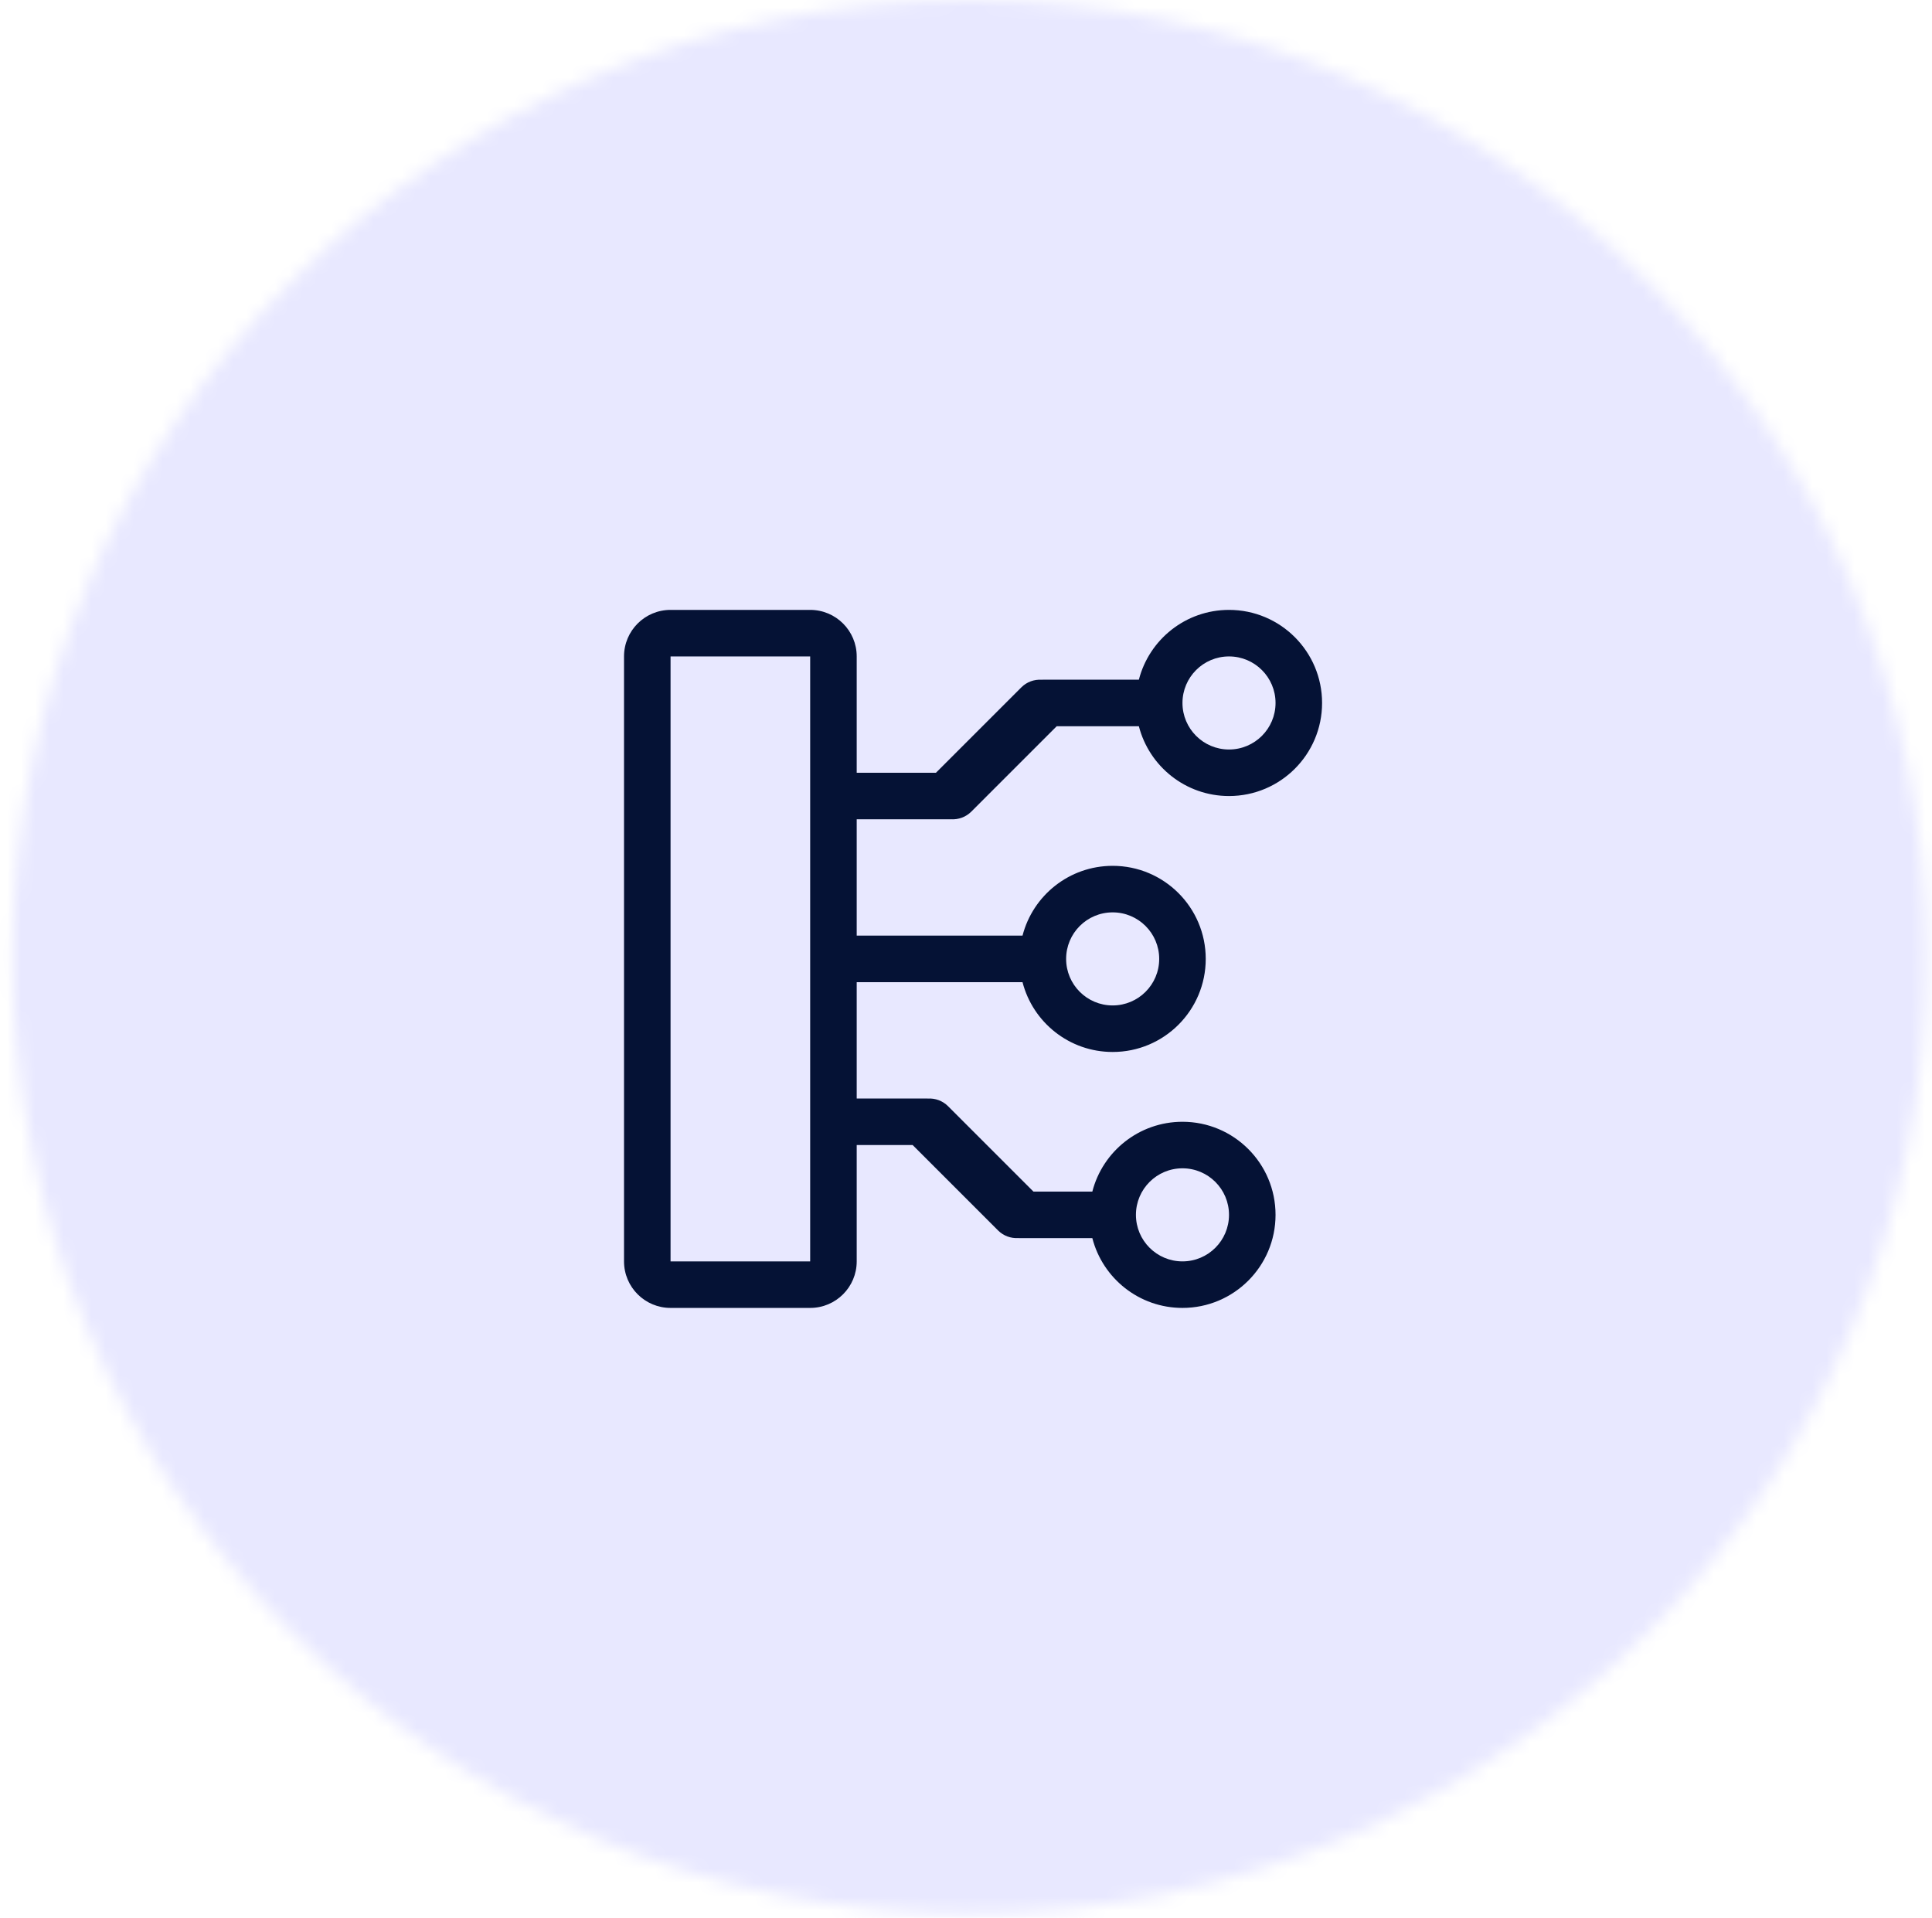 <?xml version="1.0" encoding="UTF-8"?>
<svg xmlns="http://www.w3.org/2000/svg" width="137" height="136" viewBox="0 0 137 136" fill="none">
  <mask id="mask0_1_7749" style="mask-type:alpha" maskUnits="userSpaceOnUse" x="0" y="0" width="137" height="136">
    <path d="M0.9 67.854C0.9 30.38 31.279 0 68.754 0C106.228 0 136.607 30.38 136.607 67.854C136.607 105.329 106.228 135.708 68.754 135.708C31.279 135.708 0.9 105.329 0.9 67.854Z" fill="#D9D9D9"></path>
  </mask>
  <g mask="url(#mask0_1_7749)">
    <path d="M197.728 68.01C197.728 142.673 141.361 203.199 71.828 203.199C2.296 203.199 -54.071 142.673 -54.071 68.01C-54.071 -6.653 2.296 -67.179 71.828 -67.179C141.361 -67.179 197.728 -6.653 197.728 68.01Z" fill="#E8E8FF"></path>
  </g>
  <path fill-rule="evenodd" clip-rule="evenodd" d="M87.15 56.45C84.075 56.45 81.491 54.347 80.758 51.5L74.932 51.5L68.877 57.555C68.486 57.946 67.964 58.127 67.453 58.097C67.419 58.099 67.384 58.1 67.35 58.1L60.75 58.1L60.75 66.35L72.508 66.35C73.241 63.503 75.825 61.4 78.9 61.4C82.545 61.4 85.5 64.355 85.5 68C85.5 71.645 82.545 74.6 78.9 74.6C75.825 74.6 73.241 72.497 72.508 69.65L60.75 69.65L60.75 77.9L65.7 77.9C65.734 77.9 65.769 77.901 65.802 77.903C66.314 77.874 66.836 78.054 67.227 78.445L73.282 84.5L77.458 84.5C78.191 81.653 80.775 79.55 83.85 79.55C87.495 79.55 90.45 82.505 90.45 86.15C90.45 89.795 87.495 92.75 83.85 92.75C80.775 92.75 78.191 90.647 77.458 87.8L72.3 87.8C72.266 87.8 72.231 87.799 72.198 87.797C71.686 87.826 71.164 87.646 70.773 87.255L64.718 81.2L60.75 81.2L60.75 89.45C60.75 91.272 59.273 92.75 57.45 92.75L47.55 92.75C45.727 92.75 44.25 91.272 44.25 89.45L44.25 46.55C44.25 44.727 45.727 43.25 47.55 43.25L57.45 43.25C59.273 43.25 60.75 44.727 60.75 46.55L60.75 54.8L66.368 54.8L72.423 48.745C72.814 48.354 73.336 48.173 73.847 48.203C73.881 48.201 73.916 48.2 73.95 48.2L80.758 48.2C81.491 45.353 84.075 43.25 87.15 43.25C90.795 43.25 93.75 46.205 93.75 49.85C93.75 53.495 90.795 56.45 87.15 56.45ZM57.45 79.55L57.45 68L57.45 56.45L57.45 46.55L47.55 46.55L47.55 89.45L57.45 89.45L57.45 79.55ZM83.85 49.85C83.85 51.672 85.328 53.15 87.15 53.15C88.972 53.15 90.45 51.672 90.45 49.85C90.45 48.028 88.972 46.55 87.15 46.55C85.328 46.55 83.85 48.028 83.85 49.85ZM80.55 86.15C80.55 87.972 82.028 89.45 83.85 89.45C85.673 89.45 87.15 87.972 87.15 86.15C87.15 84.327 85.673 82.85 83.85 82.85C82.028 82.85 80.55 84.327 80.55 86.15ZM75.6 68C75.6 69.823 77.078 71.3 78.9 71.3C80.722 71.3 82.2 69.823 82.2 68C82.2 66.177 80.722 64.7 78.9 64.7C77.078 64.7 75.6 66.177 75.6 68Z" fill="#051235"></path>
</svg>
